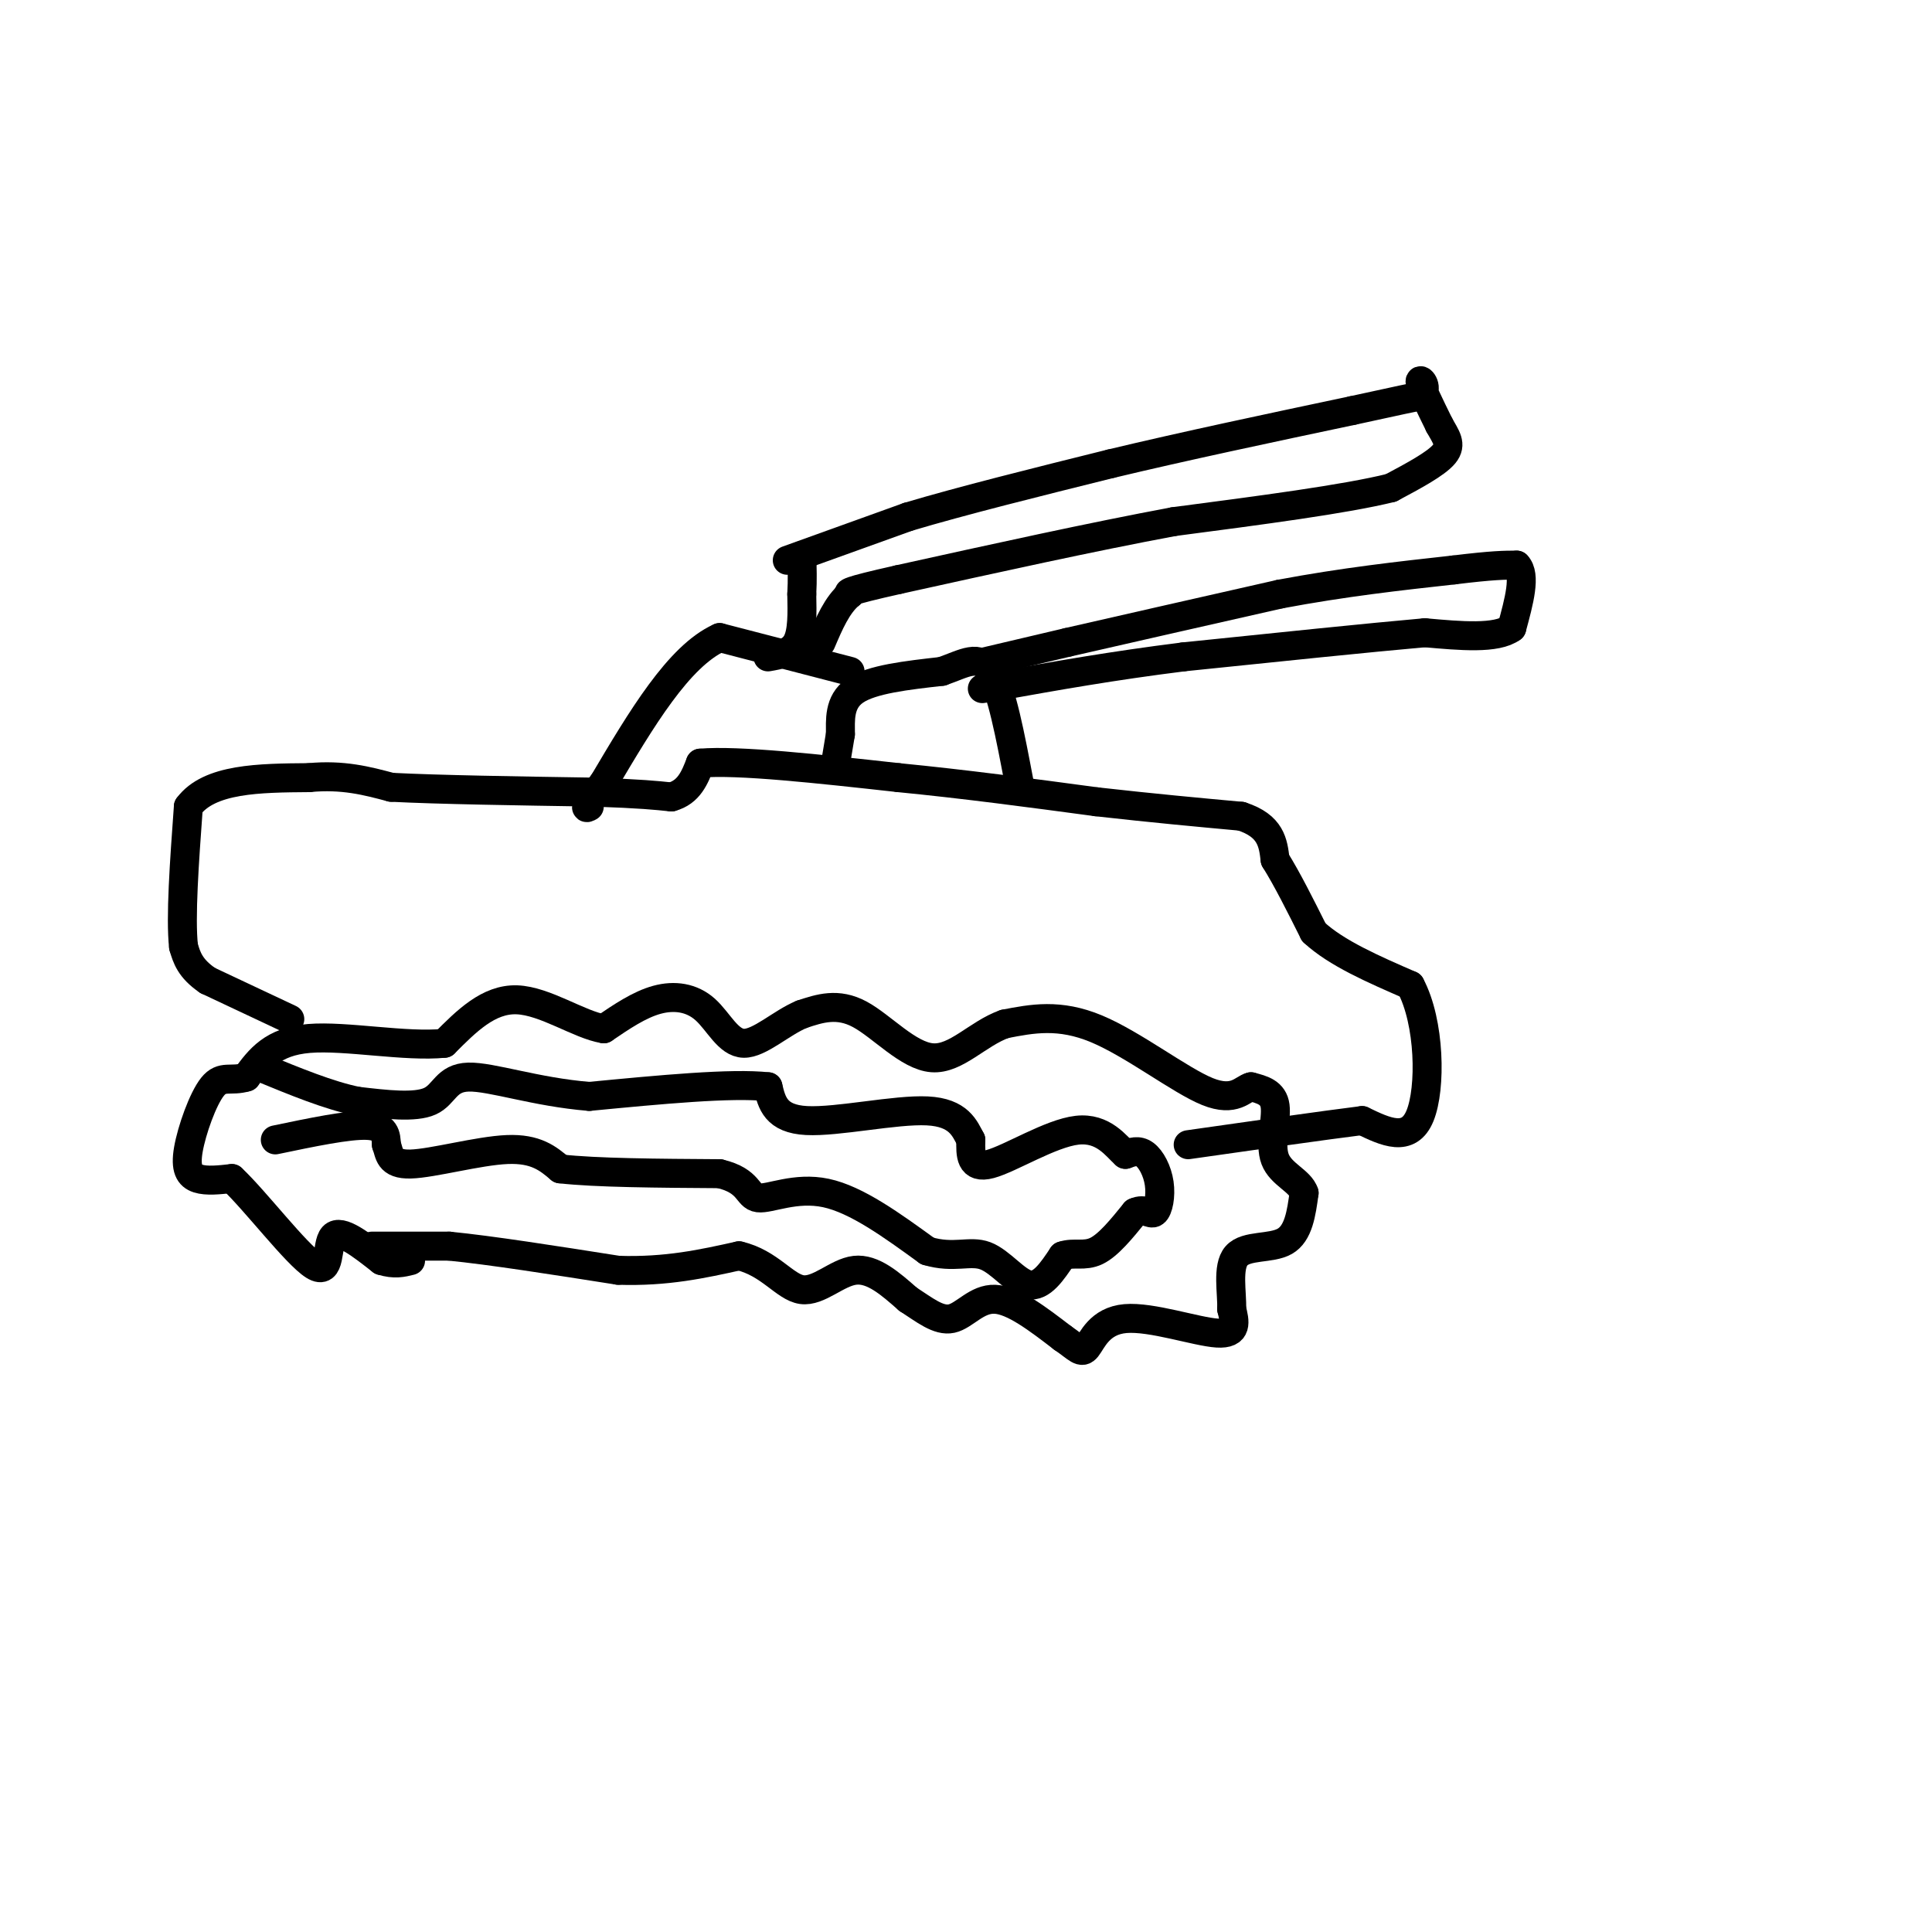 <svg viewBox='0 0 400 400' version='1.1' xmlns='http://www.w3.org/2000/svg' xmlns:xlink='http://www.w3.org/1999/xlink'><g fill='none' stroke='#000000' stroke-width='6' stroke-linecap='round' stroke-linejoin='round'><path d='M77,258c0.000,0.000 16.000,0.000 16,0'/><path d='M93,258c8.500,0.833 21.750,2.917 35,5'/><path d='M128,263c10.000,0.333 17.500,-1.333 25,-3'/><path d='M153,260c6.286,1.429 9.500,6.500 13,7c3.500,0.500 7.286,-3.571 11,-4c3.714,-0.429 7.357,2.786 11,6'/><path d='M188,269c3.369,2.167 6.292,4.583 9,4c2.708,-0.583 5.202,-4.167 9,-4c3.798,0.167 8.899,4.083 14,8'/><path d='M220,277c3.107,2.118 3.874,3.413 5,2c1.126,-1.413 2.611,-5.534 8,-6c5.389,-0.466 14.683,2.724 19,3c4.317,0.276 3.659,-2.362 3,-5'/><path d='M255,271c0.143,-3.202 -1.000,-8.708 1,-11c2.000,-2.292 7.143,-1.369 10,-3c2.857,-1.631 3.429,-5.815 4,-10'/><path d='M270,247c-0.798,-2.524 -4.792,-3.833 -6,-7c-1.208,-3.167 0.369,-8.190 0,-11c-0.369,-2.810 -2.685,-3.405 -5,-4'/><path d='M259,225c-1.667,0.369 -3.333,3.292 -9,1c-5.667,-2.292 -15.333,-9.798 -23,-13c-7.667,-3.202 -13.333,-2.101 -19,-1'/><path d='M208,212c-5.583,1.964 -10.042,7.375 -15,7c-4.958,-0.375 -10.417,-6.536 -15,-9c-4.583,-2.464 -8.292,-1.232 -12,0'/><path d='M166,210c-4.214,1.732 -8.748,6.062 -12,6c-3.252,-0.062 -5.222,-4.517 -8,-7c-2.778,-2.483 -6.365,-2.995 -10,-2c-3.635,0.995 -7.317,3.498 -11,6'/><path d='M125,213c-5.044,-0.800 -12.156,-5.800 -18,-6c-5.844,-0.200 -10.422,4.400 -15,9'/><path d='M92,216c-7.978,0.822 -20.422,-1.622 -28,-1c-7.578,0.622 -10.289,4.311 -13,8'/><path d='M51,223c-3.284,0.998 -4.994,-0.506 -7,2c-2.006,2.506 -4.309,9.021 -5,13c-0.691,3.979 0.231,5.423 2,6c1.769,0.577 4.384,0.289 7,0'/><path d='M48,244c4.810,4.488 13.333,15.708 17,18c3.667,2.292 2.476,-4.345 4,-6c1.524,-1.655 5.762,1.673 10,5'/><path d='M79,261c2.667,0.833 4.333,0.417 6,0'/><path d='M60,211c0.000,0.000 -17.000,-8.000 -17,-8'/><path d='M43,203c-3.667,-2.500 -4.333,-4.750 -5,-7'/><path d='M38,196c-0.667,-6.000 0.167,-17.500 1,-29'/><path d='M39,167c4.333,-5.833 14.667,-5.917 25,-6'/><path d='M64,161c7.000,-0.667 12.000,0.667 17,2'/><path d='M81,163c9.833,0.500 25.917,0.750 42,1'/><path d='M123,164c9.667,0.333 12.833,0.667 16,1'/><path d='M139,165c3.667,-1.000 4.833,-4.000 6,-7'/><path d='M145,158c7.833,-0.667 24.417,1.167 41,3'/><path d='M186,161c13.667,1.333 27.333,3.167 41,5'/><path d='M227,166c11.833,1.333 20.917,2.167 30,3'/><path d='M257,169c6.167,2.000 6.583,5.500 7,9'/><path d='M264,178c2.500,4.000 5.250,9.500 8,15'/><path d='M272,193c4.667,4.333 12.333,7.667 20,11'/><path d='M292,204c4.089,7.667 4.311,21.333 2,27c-2.311,5.667 -7.156,3.333 -12,1'/><path d='M282,232c-8.000,1.000 -22.000,3.000 -36,5'/><path d='M173,158c0.000,0.000 1.000,-6.000 1,-6'/><path d='M174,152c0.022,-2.756 -0.422,-6.644 3,-9c3.422,-2.356 10.711,-3.178 18,-4'/><path d='M195,139c4.756,-1.644 7.644,-3.756 10,0c2.356,3.756 4.178,13.378 6,23'/><path d='M204,137c0.000,0.000 17.000,-4.000 17,-4'/><path d='M221,133c10.167,-2.333 27.083,-6.167 44,-10'/><path d='M265,123c13.333,-2.500 24.667,-3.750 36,-5'/><path d='M301,118c8.167,-1.000 10.583,-1.000 13,-1'/><path d='M314,117c2.000,2.000 0.500,7.500 -1,13'/><path d='M313,130c-3.167,2.333 -10.583,1.667 -18,1'/><path d='M295,131c-11.333,1.000 -30.667,3.000 -50,5'/><path d='M245,136c-14.667,1.833 -26.333,3.917 -38,6'/><path d='M207,142c-6.333,1.000 -3.167,0.500 0,0'/><path d='M176,139c0.000,0.000 -27.000,-7.000 -27,-7'/><path d='M149,132c-8.500,3.833 -16.250,16.917 -24,30'/><path d='M125,162c-4.500,5.833 -3.750,5.417 -3,5'/><path d='M159,136c2.417,-0.417 4.833,-0.833 6,-3c1.167,-2.167 1.083,-6.083 1,-10'/><path d='M166,123c0.167,-3.000 0.083,-5.500 0,-8'/><path d='M163,116c0.000,0.000 25.000,-9.000 25,-9'/><path d='M188,107c11.167,-3.333 26.583,-7.167 42,-11'/><path d='M230,96c15.333,-3.667 32.667,-7.333 50,-11'/><path d='M280,85c10.667,-2.333 12.333,-2.667 14,-3'/><path d='M294,82c2.000,-1.533 0.000,-3.867 0,-3c0.000,0.867 2.000,4.933 4,9'/><path d='M298,88c1.333,2.422 2.667,3.978 1,6c-1.667,2.022 -6.333,4.511 -11,7'/><path d='M288,101c-9.333,2.333 -27.167,4.667 -45,7'/><path d='M243,108c-17.000,3.167 -37.000,7.583 -57,12'/><path d='M186,120c-11.167,2.500 -10.583,2.750 -10,3'/><path d='M176,123c-2.667,2.167 -4.333,6.083 -6,10'/><path d='M57,236c7.583,-1.583 15.167,-3.167 19,-3c3.833,0.167 3.917,2.083 4,4'/><path d='M80,237c0.690,1.750 0.417,4.125 5,4c4.583,-0.125 14.024,-2.750 20,-3c5.976,-0.250 8.488,1.875 11,4'/><path d='M116,242c7.333,0.833 20.167,0.917 33,1'/><path d='M149,243c6.333,1.488 5.667,4.708 8,5c2.333,0.292 7.667,-2.345 14,-1c6.333,1.345 13.667,6.673 21,12'/><path d='M192,259c5.512,1.655 8.792,-0.208 12,1c3.208,1.208 6.345,5.488 9,6c2.655,0.512 4.827,-2.744 7,-6'/><path d='M220,260c2.289,-0.800 4.511,0.200 7,-1c2.489,-1.200 5.244,-4.600 8,-8'/><path d='M235,251c2.048,-0.970 3.167,0.606 4,0c0.833,-0.606 1.378,-3.394 1,-6c-0.378,-2.606 -1.679,-5.030 -3,-6c-1.321,-0.970 -2.660,-0.485 -4,0'/><path d='M233,239c-1.857,-1.607 -4.500,-5.625 -10,-5c-5.500,0.625 -13.857,5.893 -18,7c-4.143,1.107 -4.071,-1.946 -4,-5'/><path d='M201,236c-1.262,-2.333 -2.417,-5.667 -9,-6c-6.583,-0.333 -18.595,2.333 -25,2c-6.405,-0.333 -7.202,-3.667 -8,-7'/><path d='M159,225c-7.500,-0.833 -22.250,0.583 -37,2'/><path d='M122,227c-11.083,-0.893 -20.292,-4.125 -25,-4c-4.708,0.125 -4.917,3.607 -8,5c-3.083,1.393 -9.042,0.696 -15,0'/><path d='M74,228c-5.833,-1.167 -12.917,-4.083 -20,-7'/></g>
</svg>